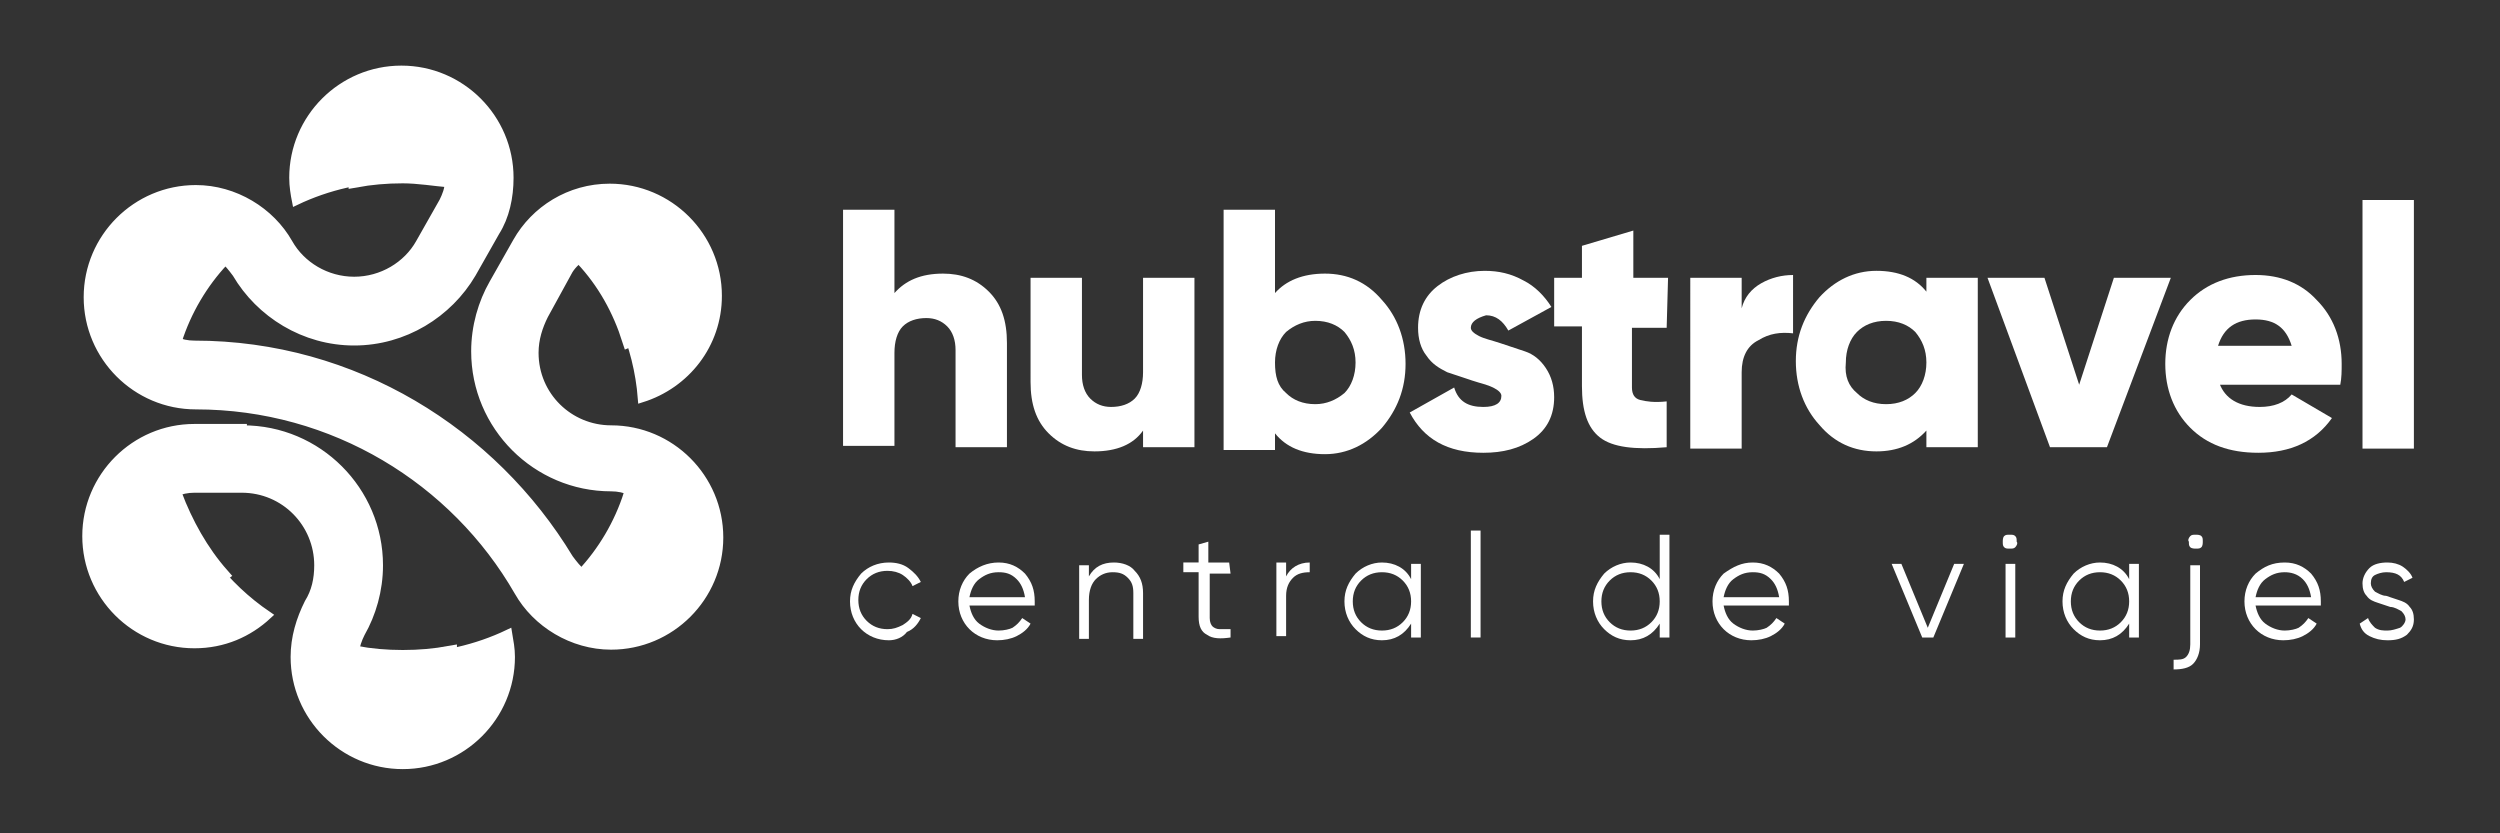 <svg xmlns="http://www.w3.org/2000/svg" xmlns:xlink="http://www.w3.org/1999/xlink" id="Layer_1" x="0px" y="0px" viewBox="0 0 180 60" style="enable-background:new 0 0 180 60;" xml:space="preserve"><rect x="0" y="0" width="180" height="60" fill="#333333" stroke="none"/><style type="text/css">	.st0{fill:#FFFFFF;}	.st1{fill:#FFFFFF;stroke:#FFFFFF;stroke-width:0.552;}	.st2{fill:#FFFFFF;stroke:#FFFFFF;stroke-miterlimit:10;}</style><g id="Logo">	<g>		<g>			<path class="st0" d="M67.9,19.7c1.3,0,2.4,0.4,3.3,1.3s1.3,2.1,1.3,3.7v7.5h-3.7v-7c0-0.7-0.2-1.3-0.6-1.7    c-0.4-0.4-0.9-0.6-1.5-0.6c-0.7,0-1.3,0.2-1.7,0.6c-0.4,0.4-0.6,1.1-0.6,1.9v6.7h-3.7v-17h3.7v6C65.2,20.2,66.3,19.7,67.9,19.7z"></path>			<path class="st0" d="M82.3,20H86v12.2h-3.7V31c-0.7,1-1.9,1.5-3.5,1.5c-1.3,0-2.4-0.4-3.3-1.3c-0.9-0.9-1.3-2.1-1.3-3.7V20h3.7v7    c0,0.7,0.2,1.3,0.6,1.7c0.4,0.4,0.9,0.6,1.5,0.6c0.7,0,1.3-0.2,1.7-0.6c0.4-0.4,0.6-1.1,0.6-1.9L82.3,20L82.3,20z"></path>			<path class="st0" d="M95.4,19.7c1.6,0,3,0.6,4.1,1.9c1.1,1.2,1.7,2.8,1.7,4.6c0,1.8-0.6,3.3-1.7,4.6c-1.1,1.2-2.5,1.9-4.1,1.9    s-2.8-0.5-3.6-1.5v1.2h-3.7V15.1h3.7v6C92.6,20.2,93.8,19.7,95.4,19.7z M92.6,28.3c0.5,0.5,1.2,0.8,2.1,0.8    c0.8,0,1.5-0.3,2.1-0.8c0.5-0.5,0.8-1.3,0.8-2.2c0-0.9-0.3-1.6-0.8-2.2c-0.5-0.5-1.2-0.8-2.1-0.8c-0.8,0-1.5,0.3-2.1,0.8    c-0.5,0.5-0.8,1.3-0.8,2.2C91.8,27.1,92,27.8,92.6,28.3z"></path>			<path class="st0" d="M105.9,23.6c0,0.2,0.2,0.4,0.6,0.6s0.9,0.3,1.5,0.5s1.2,0.4,1.8,0.6c0.6,0.2,1.1,0.6,1.5,1.2    s0.6,1.3,0.6,2.1c0,1.3-0.5,2.3-1.5,3s-2.2,1-3.6,1c-2.6,0-4.3-1-5.3-2.9l3.2-1.8c0.3,1,1,1.4,2.1,1.4c0.9,0,1.3-0.3,1.3-0.8    c0-0.2-0.2-0.4-0.6-0.6s-0.9-0.3-1.5-0.5s-1.2-0.4-1.8-0.6c-0.6-0.3-1.1-0.6-1.5-1.2c-0.4-0.5-0.6-1.2-0.6-2c0-1.3,0.5-2.3,1.4-3    s2.1-1.1,3.4-1.1c1,0,1.9,0.2,2.8,0.7c0.8,0.4,1.5,1.1,2,1.9l-3.1,1.7c-0.4-0.7-0.9-1.1-1.6-1.1    C106.3,22.9,105.9,23.2,105.9,23.6z"></path>			<path class="st0" d="M120,23.6h-2.5v4.3c0,0.5,0.2,0.8,0.6,0.9s1,0.2,1.9,0.1v3.3c-2.3,0.2-3.9,0-4.8-0.7s-1.3-1.9-1.3-3.7v-4.3    h-2V20h2v-2.3l3.7-1.1V20h2.5L120,23.6L120,23.6z"></path>			<path class="st0" d="M125.4,22.2c0.2-0.8,0.7-1.4,1.4-1.8c0.7-0.4,1.5-0.6,2.3-0.6V24c-0.9-0.1-1.7,0-2.5,0.5    c-0.8,0.4-1.2,1.2-1.2,2.3v5.5h-3.7V20h3.7C125.4,20,125.4,22.2,125.4,22.2z"></path>			<path class="st0" d="M138.7,20h3.7v12.2h-3.7V31c-0.9,1-2.1,1.5-3.6,1.5c-1.6,0-3-0.6-4.1-1.9c-1.1-1.2-1.7-2.8-1.7-4.6    c0-1.8,0.6-3.3,1.7-4.6c1.1-1.2,2.5-1.9,4.1-1.9s2.8,0.5,3.6,1.5V20z M133.7,28.3c0.5,0.5,1.2,0.8,2.1,0.8c0.9,0,1.6-0.3,2.1-0.8    s0.8-1.3,0.8-2.2c0-0.9-0.3-1.6-0.8-2.2c-0.5-0.5-1.2-0.8-2.1-0.8c-0.9,0-1.6,0.3-2.1,0.8s-0.8,1.3-0.8,2.2    C132.8,27.1,133.1,27.8,133.7,28.3z"></path>			<path class="st0" d="M152.2,20h4.1l-4.6,12.2h-4.1L143.1,20h4.1l2.5,7.7L152.2,20z"></path>			<path class="st0" d="M159.8,27.6c0.4,1.1,1.4,1.7,2.9,1.7c1,0,1.8-0.3,2.3-0.9l2.9,1.7c-1.2,1.7-3,2.5-5.3,2.5    c-2.1,0-3.7-0.6-4.9-1.8s-1.8-2.8-1.8-4.6c0-1.8,0.6-3.4,1.8-4.6s2.8-1.8,4.7-1.8c1.8,0,3.3,0.6,4.4,1.8c1.2,1.2,1.8,2.8,1.8,4.6    c0,0.5,0,1-0.1,1.5h-8.7V27.6z M159.7,24.9h5.3c-0.4-1.3-1.2-1.9-2.6-1.9C161,23,160.1,23.6,159.7,24.9z"></path>			<path class="st0" d="M170.1,32.3V14.4h3.7v17.9H170.1z"></path>		</g>		<g>			<path class="st1" d="M17.5,30.9c5.4,0,9.8,4.4,9.8,9.8c0,1.8-0.5,3.5-1.3,4.9c-0.2,0.4-0.4,0.9-0.4,1.4c1.1,0.2,2.3,0.3,3.4,0.3    c2.7,0,5.3-0.6,7.6-1.7c0.1,0.6,0.2,1.1,0.2,1.7c0,4.3-3.5,7.8-7.8,7.8s-7.8-3.5-7.8-7.8c0-1.4,0.4-2.7,1-3.9    c0.5-0.8,0.7-1.7,0.7-2.7c0-3-2.4-5.5-5.5-5.5H14c-0.5,0-1,0.1-1.4,0.3c1.2,3.6,3.6,6.7,6.7,8.8c-1.4,1.3-3.2,2.1-5.3,2.1    c-4.3,0-7.8-3.5-7.8-7.8s3.5-7.8,7.8-7.8h3.5V30.9z M40.9,19.6c0.2-0.4,0.6-0.8,1-1.1c2.4,2.8,4,6.3,4.3,10.2    c3.2-1,5.5-3.9,5.5-7.4c0-4.3-3.5-7.8-7.8-7.8c-2.9,0-5.4,1.6-6.7,3.9l-1.7,3c-0.8,1.4-1.3,3.1-1.3,4.9c0,5.4,4.4,9.8,9.8,9.8    c0.5,0,1,0.1,1.4,0.3c-0.7,2.2-1.9,4.2-3.4,5.9c-0.4-0.3-0.7-0.7-1-1.1c-5.5-9.1-15.5-15.4-27-15.4c-0.5,0-1-0.1-1.4-0.3    c0.7-2.2,1.9-4.2,3.4-5.9c0.4,0.3,0.7,0.7,1,1.1c1.7,2.9,4.9,4.9,8.5,4.9s6.8-2,8.5-4.9l1.7-3c0.7-1.1,1-2.5,1-3.9    c0-4.3-3.5-7.8-7.8-7.8s-7.8,3.5-7.8,7.8c0,0.6,0.1,1.2,0.2,1.7c2.3-1.1,4.9-1.7,7.6-1.7c1.2,0,2.3,0.1,3.4,0.3    c0,0.5-0.2,1-0.4,1.4l-1.7,3c-0.9,1.6-2.7,2.7-4.7,2.7s-3.8-1.1-4.7-2.7c-1.3-2.3-3.9-3.9-6.7-3.9c-4.3,0-7.8,3.5-7.8,7.8    s3.5,7.8,7.8,7.8c9.9,0,18.6,5.4,23.2,13.4c1.3,2.3,3.9,3.9,6.7,3.9c4.3,0,7.8-3.5,7.8-7.8s-3.5-7.8-7.8-7.8    c-3,0-5.5-2.4-5.5-5.5c0-1,0.3-1.9,0.7-2.7L40.9,19.6z"></path>			<path class="st2" d="M29,12.7c-1.2,0-2.3,0.1-3.4,0.3c0-0.1,0-0.2,0-0.3c0-1.9,1.5-3.4,3.4-3.4s3.4,1.5,3.4,3.4    c0,0.1,0,0.2,0,0.3C31.3,12.9,30.1,12.7,29,12.7z M12.6,24.5c0.7-2.2,1.9-4.2,3.4-5.8c-0.6-0.4-1.2-0.6-2-0.6    c-1.9,0-3.4,1.5-3.4,3.4C10.6,22.8,11.5,23.9,12.6,24.5z M45.3,24.5c1.2-0.5,2-1.7,2-3.1c0-1.9-1.5-3.4-3.4-3.4    c-0.7,0-1.4,0.2-2,0.6C43.5,20.3,44.6,22.3,45.3,24.5z M45.4,35.6c-0.7,2.2-1.9,4.2-3.4,5.8c0.6,0.4,1.2,0.6,2,0.6    c1.9,0,3.4-1.5,3.4-3.4C47.3,37.3,46.5,36.1,45.4,35.6z M29,47.3c1.2,0,2.3-0.1,3.4-0.3c0,0.1,0,0.2,0,0.3c0,1.9-1.5,3.4-3.4,3.4    s-3.4-1.5-3.4-3.4c0-0.1,0-0.2,0-0.3C26.7,47.2,27.8,47.3,29,47.3z M16,41.4c-1.5-1.7-2.6-3.7-3.4-5.8c-1.2,0.5-2,1.7-2,3.1    c0,1.9,1.5,3.4,3.4,3.4C14.8,42,15.5,41.8,16,41.4z"></path>		</g>		<g>			<path class="st0" d="M64,46.1c-0.8,0-1.5-0.3-2-0.8s-0.8-1.2-0.8-2s0.3-1.4,0.8-2c0.5-0.5,1.2-0.8,2-0.8c0.5,0,1,0.1,1.4,0.4    c0.4,0.3,0.7,0.6,0.9,1l-0.6,0.3c-0.1-0.3-0.4-0.6-0.7-0.8c-0.3-0.2-0.7-0.3-1.1-0.3c-0.6,0-1.1,0.2-1.5,0.6    c-0.4,0.4-0.6,0.9-0.6,1.5s0.2,1.1,0.6,1.5c0.4,0.4,0.9,0.6,1.5,0.6c0.4,0,0.7-0.1,1.1-0.3c0.3-0.2,0.6-0.4,0.7-0.8l0.6,0.3    c-0.2,0.4-0.5,0.8-1,1C65,45.9,64.5,46.1,64,46.1z"></path>			<path class="st0" d="M71.9,40.5c0.8,0,1.4,0.3,1.9,0.8c0.5,0.6,0.7,1.2,0.7,2c0,0.1,0,0.2,0,0.3h-4.7c0.1,0.5,0.3,1,0.7,1.3    c0.4,0.3,0.9,0.5,1.4,0.5c0.4,0,0.8-0.1,1-0.2c0.3-0.2,0.5-0.4,0.7-0.7l0.6,0.4c-0.2,0.4-0.6,0.7-1,0.9s-0.9,0.3-1.4,0.3    c-0.8,0-1.5-0.3-2-0.8s-0.8-1.2-0.8-2s0.3-1.5,0.8-2C70.4,40.8,71.1,40.5,71.9,40.5z M71.9,41.2c-0.6,0-1,0.2-1.4,0.5    s-0.6,0.8-0.7,1.3h4c-0.1-0.6-0.3-1-0.6-1.3C72.8,41.3,72.4,41.2,71.9,41.2z"></path>			<path class="st0" d="M80.2,40.5c0.6,0,1.2,0.2,1.5,0.6c0.4,0.4,0.6,0.9,0.6,1.6V46h-0.7v-3.3c0-0.5-0.1-0.8-0.4-1.1    s-0.6-0.4-1.1-0.4s-0.9,0.2-1.2,0.5c-0.3,0.3-0.5,0.8-0.5,1.5V46h-0.7v-5.3h0.7v0.8C78.8,40.8,79.4,40.5,80.2,40.5z"></path>			<path class="st0" d="M88.6,41.3h-1.5v3.2c0,0.3,0.1,0.5,0.2,0.6s0.3,0.2,0.5,0.2s0.5,0,0.8,0v0.6c-0.7,0.1-1.3,0.1-1.7-0.2    c-0.4-0.2-0.6-0.6-0.6-1.3v-3.2h-1.1v-0.7h1.1v-1.3L87,39v1.5h1.5L88.6,41.3L88.6,41.3z"></path>			<path class="st0" d="M92.6,41.5c0.3-0.6,0.9-1,1.7-1v0.7c-0.5,0-0.9,0.1-1.2,0.4c-0.3,0.3-0.5,0.7-0.5,1.3v2.9h-0.7v-5.3h0.7    V41.5z"></path>			<path class="st0" d="M101.6,40.6h0.7v5.3h-0.7v-1c-0.5,0.8-1.2,1.2-2.1,1.2c-0.8,0-1.4-0.3-1.9-0.8s-0.8-1.2-0.8-2s0.3-1.4,0.8-2    c0.5-0.5,1.2-0.8,1.9-0.8c0.9,0,1.7,0.4,2.1,1.2V40.6z M98,44.8c0.4,0.4,0.9,0.6,1.5,0.6s1.1-0.2,1.5-0.6    c0.4-0.4,0.6-0.9,0.6-1.5s-0.2-1.1-0.6-1.5s-0.9-0.6-1.5-0.6s-1.1,0.2-1.5,0.6c-0.4,0.4-0.6,0.9-0.6,1.5S97.6,44.4,98,44.8z"></path>			<path class="st0" d="M105.9,45.9v-7.7h0.7v7.7H105.9z"></path>			<path class="st0" d="M119.5,38.5h0.7v7.4h-0.7v-1c-0.5,0.8-1.2,1.2-2.1,1.2c-0.8,0-1.4-0.3-1.9-0.8s-0.8-1.2-0.8-2s0.3-1.4,0.8-2    c0.5-0.5,1.2-0.8,1.9-0.8c0.9,0,1.7,0.4,2.1,1.2V38.5z M115.9,44.8c0.4,0.4,0.9,0.6,1.5,0.6s1.1-0.2,1.5-0.6    c0.4-0.4,0.6-0.9,0.6-1.5s-0.2-1.1-0.6-1.5s-0.9-0.6-1.5-0.6s-1.1,0.2-1.5,0.6c-0.4,0.4-0.6,0.9-0.6,1.5S115.5,44.4,115.9,44.8z"></path>			<path class="st0" d="M126.2,40.5c0.8,0,1.4,0.3,1.9,0.8c0.5,0.6,0.7,1.2,0.7,2c0,0.1,0,0.2,0,0.3h-4.7c0.1,0.5,0.3,1,0.7,1.3    c0.4,0.3,0.9,0.5,1.4,0.5c0.4,0,0.8-0.1,1-0.2c0.3-0.2,0.5-0.4,0.7-0.7l0.6,0.4c-0.2,0.4-0.6,0.7-1,0.9s-0.9,0.3-1.4,0.3    c-0.8,0-1.5-0.3-2-0.8s-0.8-1.2-0.8-2s0.3-1.5,0.8-2C124.8,40.8,125.4,40.5,126.2,40.5z M126.2,41.2c-0.6,0-1,0.2-1.4,0.5    s-0.6,0.8-0.7,1.3h4c-0.1-0.6-0.3-1-0.6-1.3C127.1,41.3,126.7,41.2,126.2,41.2z"></path>			<path class="st0" d="M140.7,40.6h0.7l-2.2,5.3h-0.8l-2.2-5.3h0.7l1.9,4.6L140.7,40.6z"></path>			<path class="st0" d="M145.1,39.4c-0.1,0.1-0.2,0.1-0.4,0.1s-0.3,0-0.4-0.1c-0.1-0.1-0.1-0.2-0.1-0.4c0-0.1,0-0.3,0.1-0.4    c0.1-0.1,0.2-0.1,0.4-0.1s0.3,0,0.4,0.1c0.1,0.1,0.1,0.2,0.1,0.4C145.3,39.1,145.2,39.3,145.1,39.4z M144.4,45.9v-5.3h0.7v5.3    H144.4z"></path>			<path class="st0" d="M153.3,40.6h0.7v5.3h-0.7v-1c-0.5,0.8-1.2,1.2-2.1,1.2c-0.8,0-1.4-0.3-1.9-0.8s-0.8-1.2-0.8-2s0.3-1.4,0.8-2    c0.5-0.5,1.2-0.8,1.9-0.8c0.9,0,1.7,0.4,2.1,1.2V40.6z M149.7,44.8c0.4,0.4,0.9,0.6,1.5,0.6s1.1-0.2,1.5-0.6    c0.4-0.4,0.6-0.9,0.6-1.5s-0.2-1.1-0.6-1.5c-0.4-0.4-0.9-0.6-1.5-0.6s-1.1,0.2-1.5,0.6c-0.4,0.4-0.6,0.9-0.6,1.5    S149.3,44.4,149.7,44.8z"></path>			<path class="st0" d="M157.7,46.4v-5.7h0.7v5.7c0,0.6-0.2,1.1-0.5,1.4c-0.3,0.3-0.8,0.4-1.4,0.4v-0.7c0.4,0,0.7,0,0.9-0.2    C157.6,47.1,157.7,46.8,157.7,46.4z M157.7,38.6c0.1-0.1,0.2-0.1,0.4-0.1c0.1,0,0.3,0,0.4,0.1c0.1,0.1,0.1,0.2,0.1,0.4    c0,0.1,0,0.3-0.1,0.4c-0.1,0.1-0.2,0.1-0.4,0.1c-0.1,0-0.3,0-0.4-0.1c-0.1-0.1-0.1-0.2-0.1-0.4C157.5,38.9,157.6,38.7,157.7,38.6    z"></path>			<path class="st0" d="M164.5,40.5c0.8,0,1.4,0.3,1.9,0.8c0.5,0.6,0.7,1.2,0.7,2c0,0.1,0,0.2,0,0.3h-4.7c0.1,0.5,0.3,1,0.7,1.3    s0.9,0.5,1.4,0.5c0.4,0,0.8-0.1,1-0.2c0.3-0.2,0.5-0.4,0.7-0.7l0.6,0.4c-0.2,0.4-0.6,0.7-1,0.9s-0.9,0.3-1.4,0.3    c-0.8,0-1.5-0.3-2-0.8s-0.8-1.2-0.8-2s0.3-1.5,0.8-2C163,40.8,163.6,40.5,164.5,40.5z M164.5,41.2c-0.6,0-1,0.2-1.4,0.5    s-0.6,0.8-0.7,1.3h4c-0.1-0.6-0.3-1-0.6-1.3C165.4,41.3,164.9,41.2,164.5,41.2z"></path>			<path class="st0" d="M170.7,42c0,0.2,0.1,0.4,0.3,0.6c0.2,0.1,0.5,0.3,0.8,0.3c0.3,0.1,0.6,0.2,0.9,0.3c0.3,0.1,0.6,0.2,0.8,0.5    c0.2,0.2,0.3,0.5,0.3,0.9c0,0.5-0.2,0.8-0.5,1.1c-0.4,0.3-0.8,0.4-1.4,0.4c-0.5,0-0.9-0.1-1.3-0.3c-0.4-0.2-0.6-0.5-0.7-0.9    l0.6-0.4c0.1,0.3,0.3,0.5,0.5,0.7c0.3,0.2,0.6,0.2,0.9,0.2c0.3,0,0.6-0.1,0.9-0.2c0.2-0.1,0.4-0.4,0.4-0.6c0-0.2-0.1-0.4-0.3-0.6    c-0.2-0.1-0.5-0.3-0.8-0.3c-0.3-0.1-0.6-0.2-0.9-0.3c-0.3-0.1-0.6-0.2-0.8-0.5c-0.2-0.2-0.3-0.5-0.3-0.9s0.2-0.8,0.5-1.1    s0.8-0.4,1.3-0.4c0.4,0,0.8,0.1,1.1,0.3s0.6,0.5,0.7,0.8l-0.6,0.3c-0.2-0.5-0.6-0.7-1.3-0.7c-0.3,0-0.6,0.1-0.8,0.2    C170.8,41.5,170.7,41.7,170.7,42z"></path>		</g>	</g></g><g id="Layer_2_1_"></g></svg>